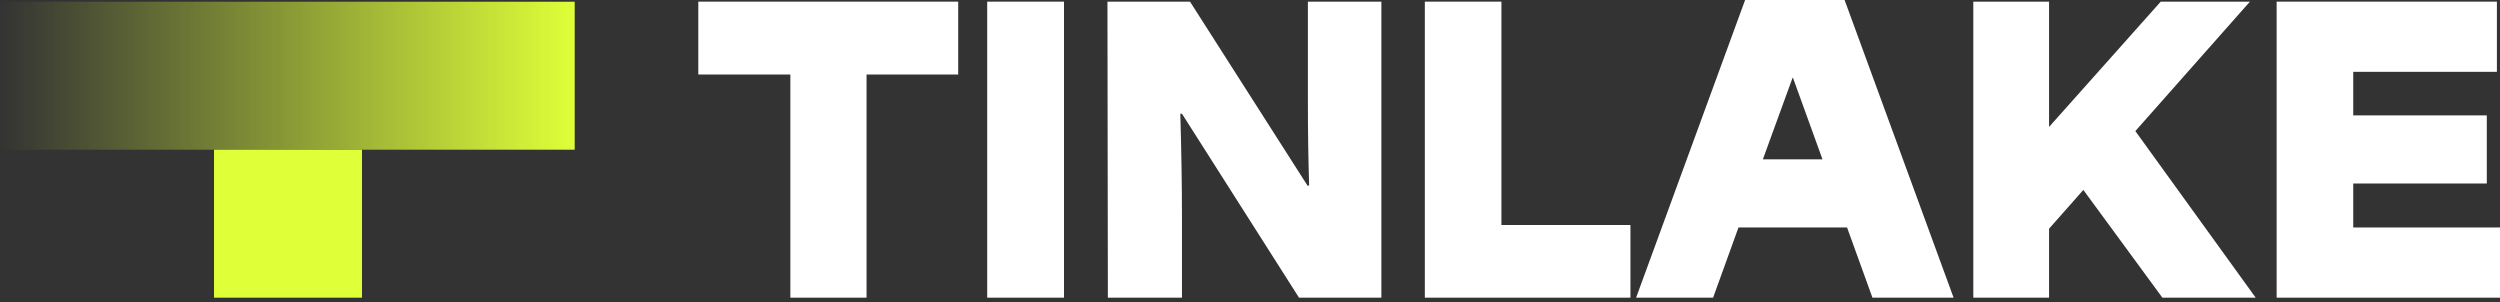 <svg width="149" height="18" viewBox="0 0 149 18" fill="none" xmlns="http://www.w3.org/2000/svg">
  <rect x="0" y="0" width="149" height="18" fill="#333333" stroke="none"/>
  <path d="M21.575 8.922H12.756V17.741H21.575V8.922Z" fill="#DFFF38" />
  <path d="M34.252 0.103H0V8.922H34.252V0.103Z" fill="url(#paint0_linear_143_31299)" />
  <path d="M51.646 17.741H47.106V4.441H41.619V0.098H57.109V4.441H51.646V17.741Z" fill="white" />
  <path d="M63.414 17.741H58.837V0.098H63.414V17.741Z" fill="white" />
  <path
    d="M70.445 17.741H66.029L66.004 0.098H70.925L77.926 11.06H78.024C77.975 9.444 77.95 7.792 77.95 6.102V0.098H82.33V17.741H77.421L70.445 6.779H70.347C70.412 9.042 70.445 11.093 70.445 12.93V17.741Z"
    fill="white" />
  <path d="M97.174 17.741H84.92V0.098H89.485V13.41H97.174V17.741Z" fill="white" />
  <path
    d="M116.434 17.741H111.598L110.085 13.558H103.614L102.101 17.741H97.512L104.008 0H109.938L116.434 17.741ZM106.837 4.638L105.066 9.498H108.621L106.862 4.638H106.837Z"
    fill="white" />
  <path
    d="M134.439 17.741H128.878L124.167 11.319L122.124 13.631V17.741H117.609V0.098H122.124V7.566L128.78 0.098H134.095L127.267 7.812L134.439 17.741Z"
    fill="white" />
  <path d="M149 17.741H135.688V0.098H148.815V4.281H140.253V6.877H148.213V10.937H140.253V13.558H149V17.741Z"
    fill="white" />
  <defs>
    <linearGradient id="paint0_linear_143_31299" x1="0" y1="4.513" x2="34.252" y2="4.513"
      gradientUnits="userSpaceOnUse">
      <stop stop-color="#DFFF38" stop-opacity="0" />
      <stop offset="1" stop-color="#DFFF38" />
    </linearGradient>
  </defs>
</svg>